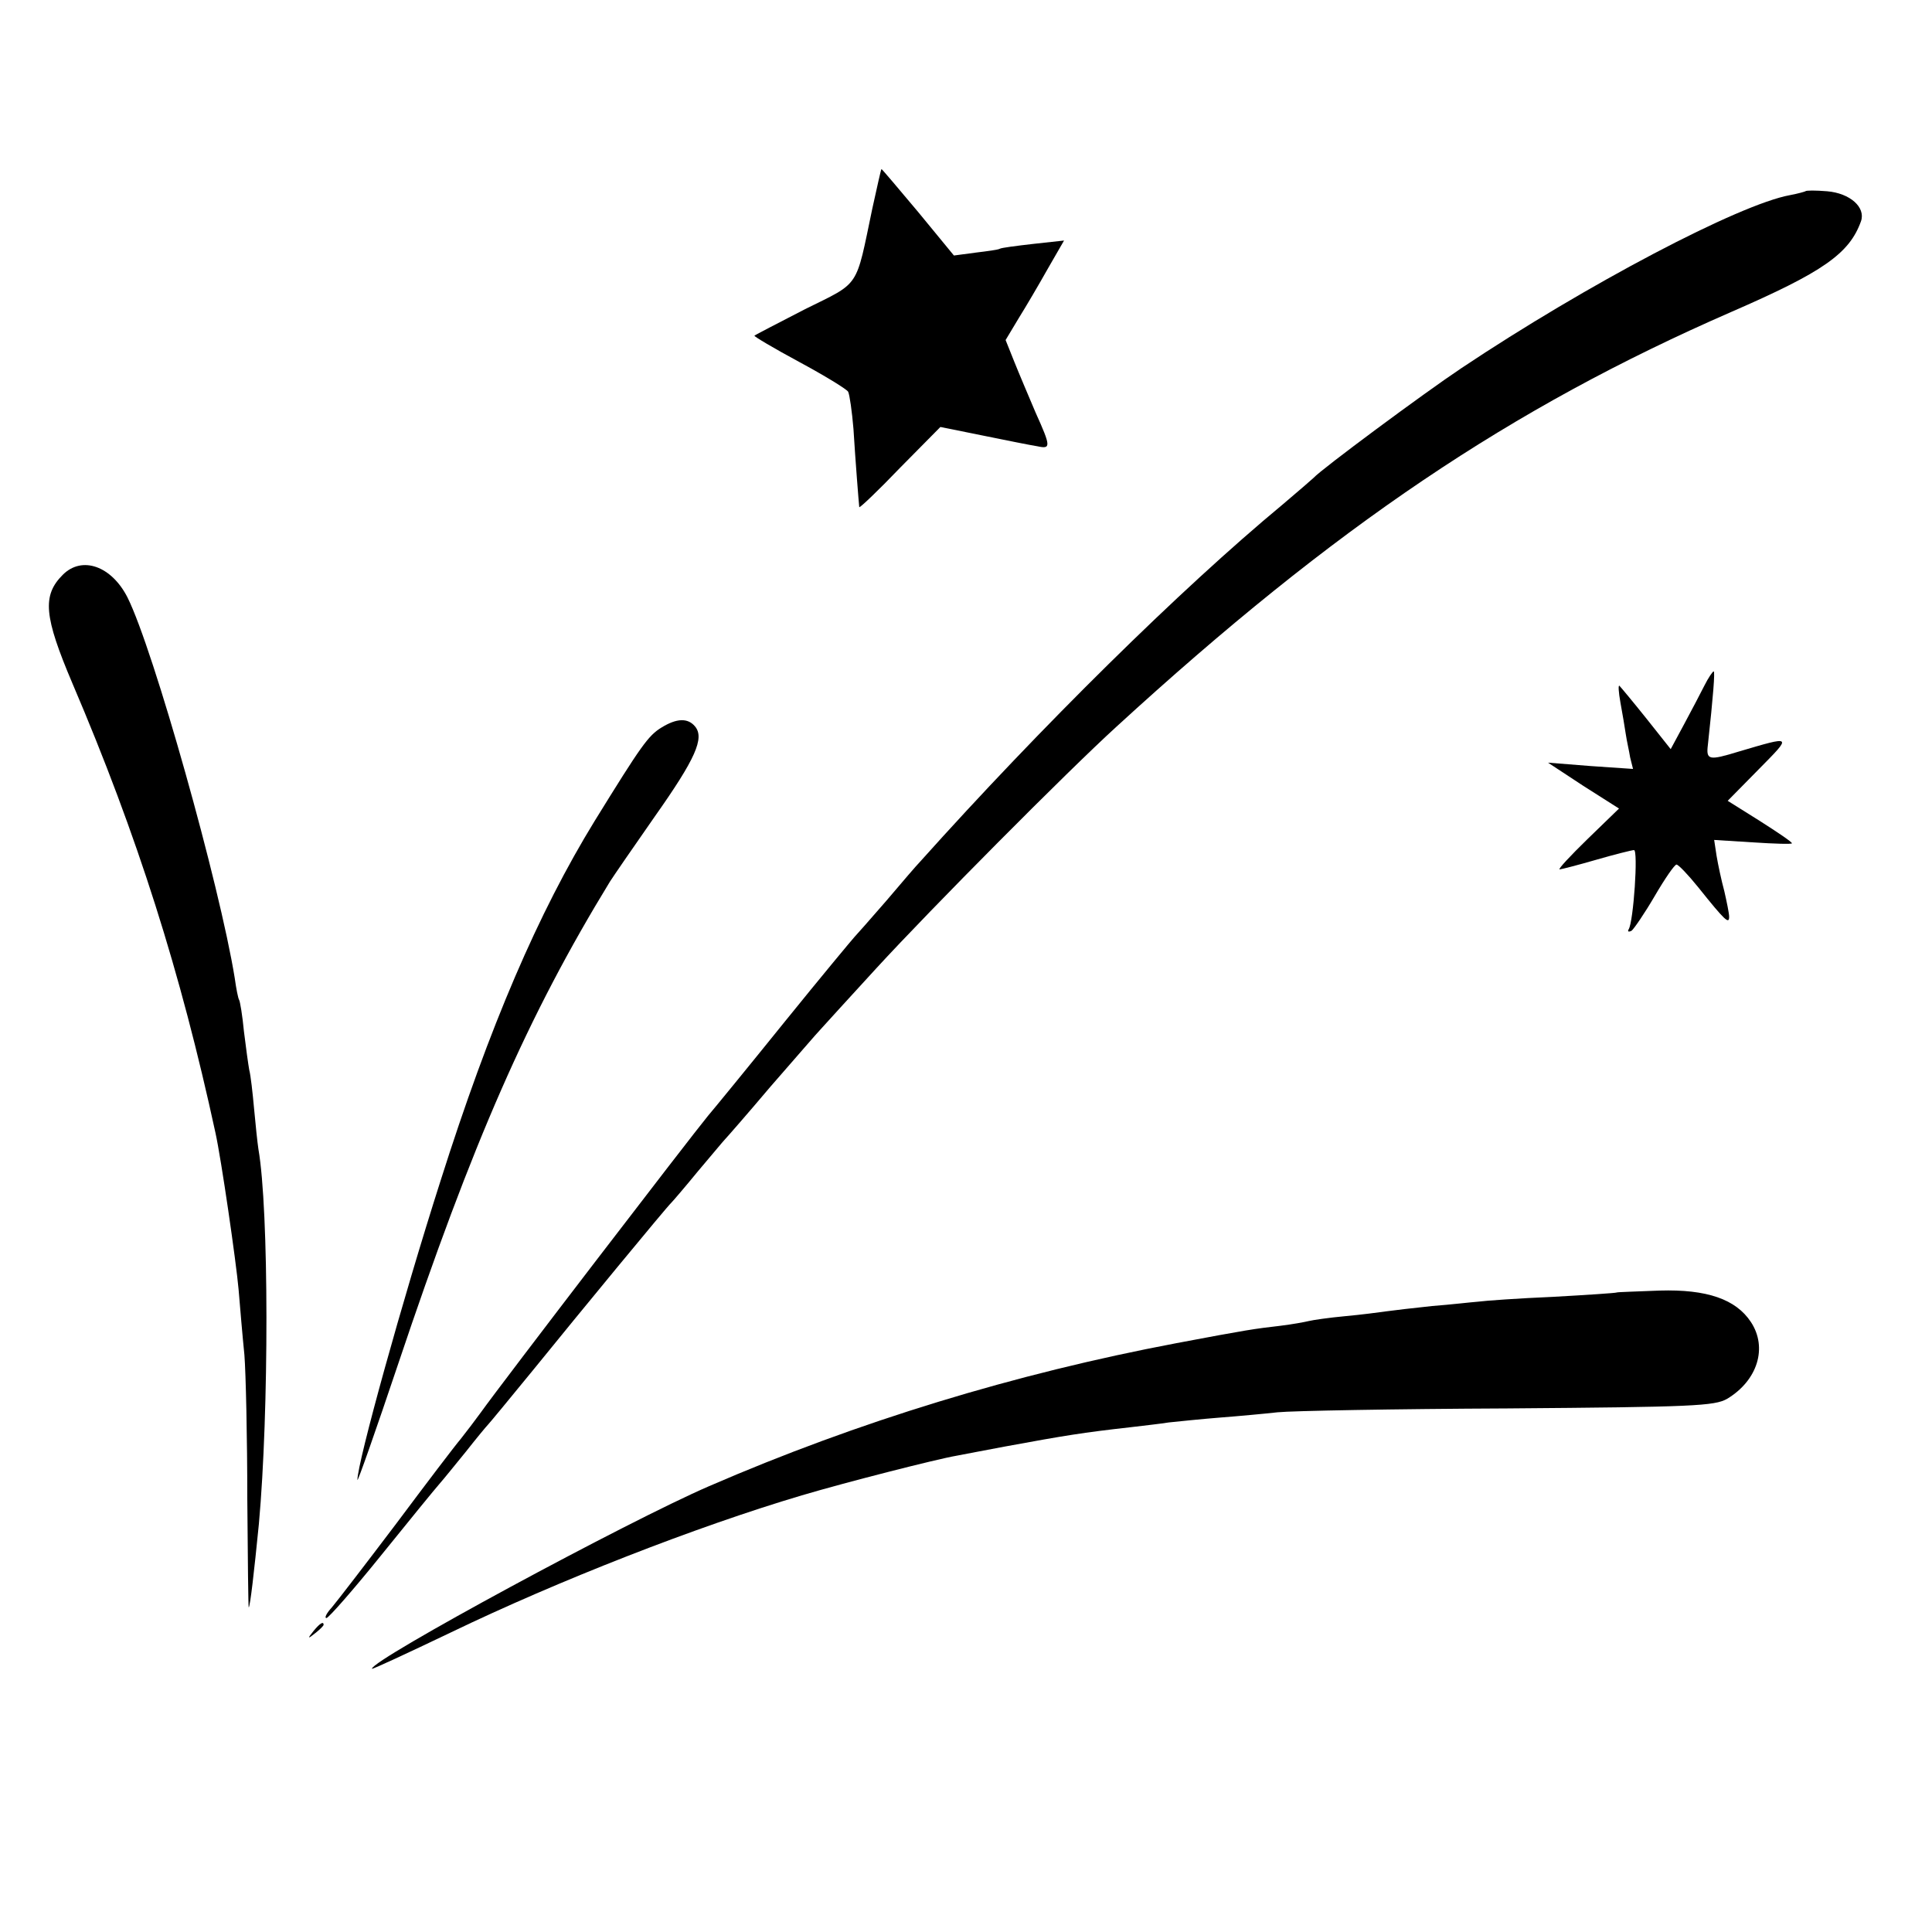 <?xml version="1.0" standalone="no"?>
<!DOCTYPE svg PUBLIC "-//W3C//DTD SVG 20010904//EN"
 "http://www.w3.org/TR/2001/REC-SVG-20010904/DTD/svg10.dtd">
<svg version="1.0" xmlns="http://www.w3.org/2000/svg"
 width="400pt" height="400pt" viewBox="0 0 400 400"
 preserveAspectRatio="xMidYMid meet">
<g transform="translate(0,400) scale(0.1,-0.1)"
fill="#000000" stroke="none">
<path d="M1806 3568 c-35 -167 -24 -151 -139 -208 -56 -29 -103 -53 -105 -55
-2 -1 40 -26 92 -54 52 -28 98 -56 102 -62 3 -6 8 -41 11 -77 4 -66 11 -153
12 -162 1 -2 39 34 84 81 l84 85 89 -18 c49 -10 99 -20 112 -22 28 -6 28 -1
-4 70 -14 33 -34 80 -44 105 l-18 45 27 45 c15 24 42 70 60 102 l34 59 -64 -7
c-35 -4 -66 -8 -69 -10 -3 -2 -25 -5 -50 -8 l-45 -6 -74 90 c-41 49 -75 89
-76 89 -1 0 -9 -37 -19 -82z"/>
<path d="M3738 3604 c-2 -1 -16 -5 -32 -8 -105 -19 -421 -185 -680 -358 -78
-52 -291 -210 -306 -227 -3 -3 -32 -28 -65 -56 -210 -174 -500 -460 -750 -739
-6 -6 -37 -42 -70 -81 -33 -38 -63 -72 -66 -75 -3 -3 -68 -81 -144 -175 -75
-93 -147 -181 -159 -195 -34 -41 -426 -552 -471 -615 -11 -15 -29 -39 -41 -54
-12 -14 -72 -93 -134 -176 -62 -82 -122 -160 -133 -173 -11 -12 -16 -22 -11
-22 5 1 56 59 114 131 58 72 112 138 120 147 8 9 33 40 55 67 22 28 42 52 45
55 3 3 46 55 95 115 94 116 276 337 285 345 3 3 28 32 55 65 28 33 52 62 55
65 3 3 46 52 95 110 50 57 97 112 105 120 8 9 60 66 115 126 112 122 396 408
496 499 454 416 817 660 1273 859 191 83 245 121 269 188 10 29 -23 58 -70 62
-24 2 -44 2 -45 0z"/>
<path d="M130 2810 c-43 -43 -39 -86 20 -225 135 -316 224 -598 296 -930 12
-54 43 -268 48 -325 3 -36 8 -96 12 -135 3 -38 6 -173 6 -298 1 -125 2 -226 3
-225 3 3 11 72 21 173 21 232 21 650 -1 776 -2 13 -6 51 -9 84 -3 33 -7 69
-10 80 -2 11 -7 47 -11 80 -3 32 -8 62 -10 65 -2 3 -6 23 -9 45 -31 192 -168
680 -222 788 -33 65 -94 87 -134 47z"/>
<path d="M3529 2581 c-8 -16 -27 -52 -42 -80 l-28 -52 -50 63 c-28 35 -53 65
-56 68 -3 3 -2 -13 2 -35 4 -22 9 -51 11 -65 2 -14 7 -35 9 -48 l6 -24 -88 6
-88 7 73 -48 74 -47 -65 -63 c-36 -35 -62 -63 -58 -63 3 0 38 9 76 20 38 11
74 20 78 20 9 0 -1 -148 -11 -164 -3 -5 0 -6 6 -3 5 4 27 36 48 72 21 36 41
65 45 65 4 0 24 -21 45 -47 56 -70 64 -77 64 -61 0 7 -5 31 -10 53 -6 22 -13
55 -16 73 l-5 33 80 -5 c45 -3 81 -4 81 -2 0 3 -30 23 -66 46 l-67 42 64 65
c70 71 71 70 -41 37 -62 -19 -68 -18 -64 14 11 101 15 152 12 152 -2 0 -11
-13 -19 -29z"/>
<path d="M1370 2494 c-28 -17 -42 -37 -139 -194 -116 -189 -217 -423 -319
-745 -79 -247 -172 -583 -172 -619 0 -6 38 102 84 239 155 462 269 722 439
1000 7 11 49 72 93 135 84 119 103 162 83 186 -15 18 -38 17 -69 -2z"/>
<path d="M3347 1324 c-1 -1 -60 -5 -132 -9 -71 -3 -141 -8 -155 -10 -14 -1
-56 -6 -95 -9 -38 -4 -81 -9 -95 -11 -14 -2 -52 -7 -85 -10 -33 -3 -67 -8 -75
-10 -8 -2 -35 -7 -60 -10 -52 -6 -67 -8 -215 -36 -333 -63 -658 -162 -967
-296 -169 -73 -698 -359 -698 -378 0 -2 73 32 163 75 222 107 508 219 727 284
91 27 279 75 320 82 14 3 59 11 100 19 125 23 162 29 260 40 25 3 61 7 80 10
19 2 67 7 105 10 39 3 93 8 120 11 28 3 242 7 476 8 384 3 429 5 455 20 63 38
84 106 49 159 -31 47 -91 68 -189 65 -48 -2 -88 -3 -89 -4z"/>
<path d="M649 623 c-13 -16 -12 -17 4 -4 9 7 17 15 17 17 0 8 -8 3 -21 -13z"/>
</g>
</svg>
